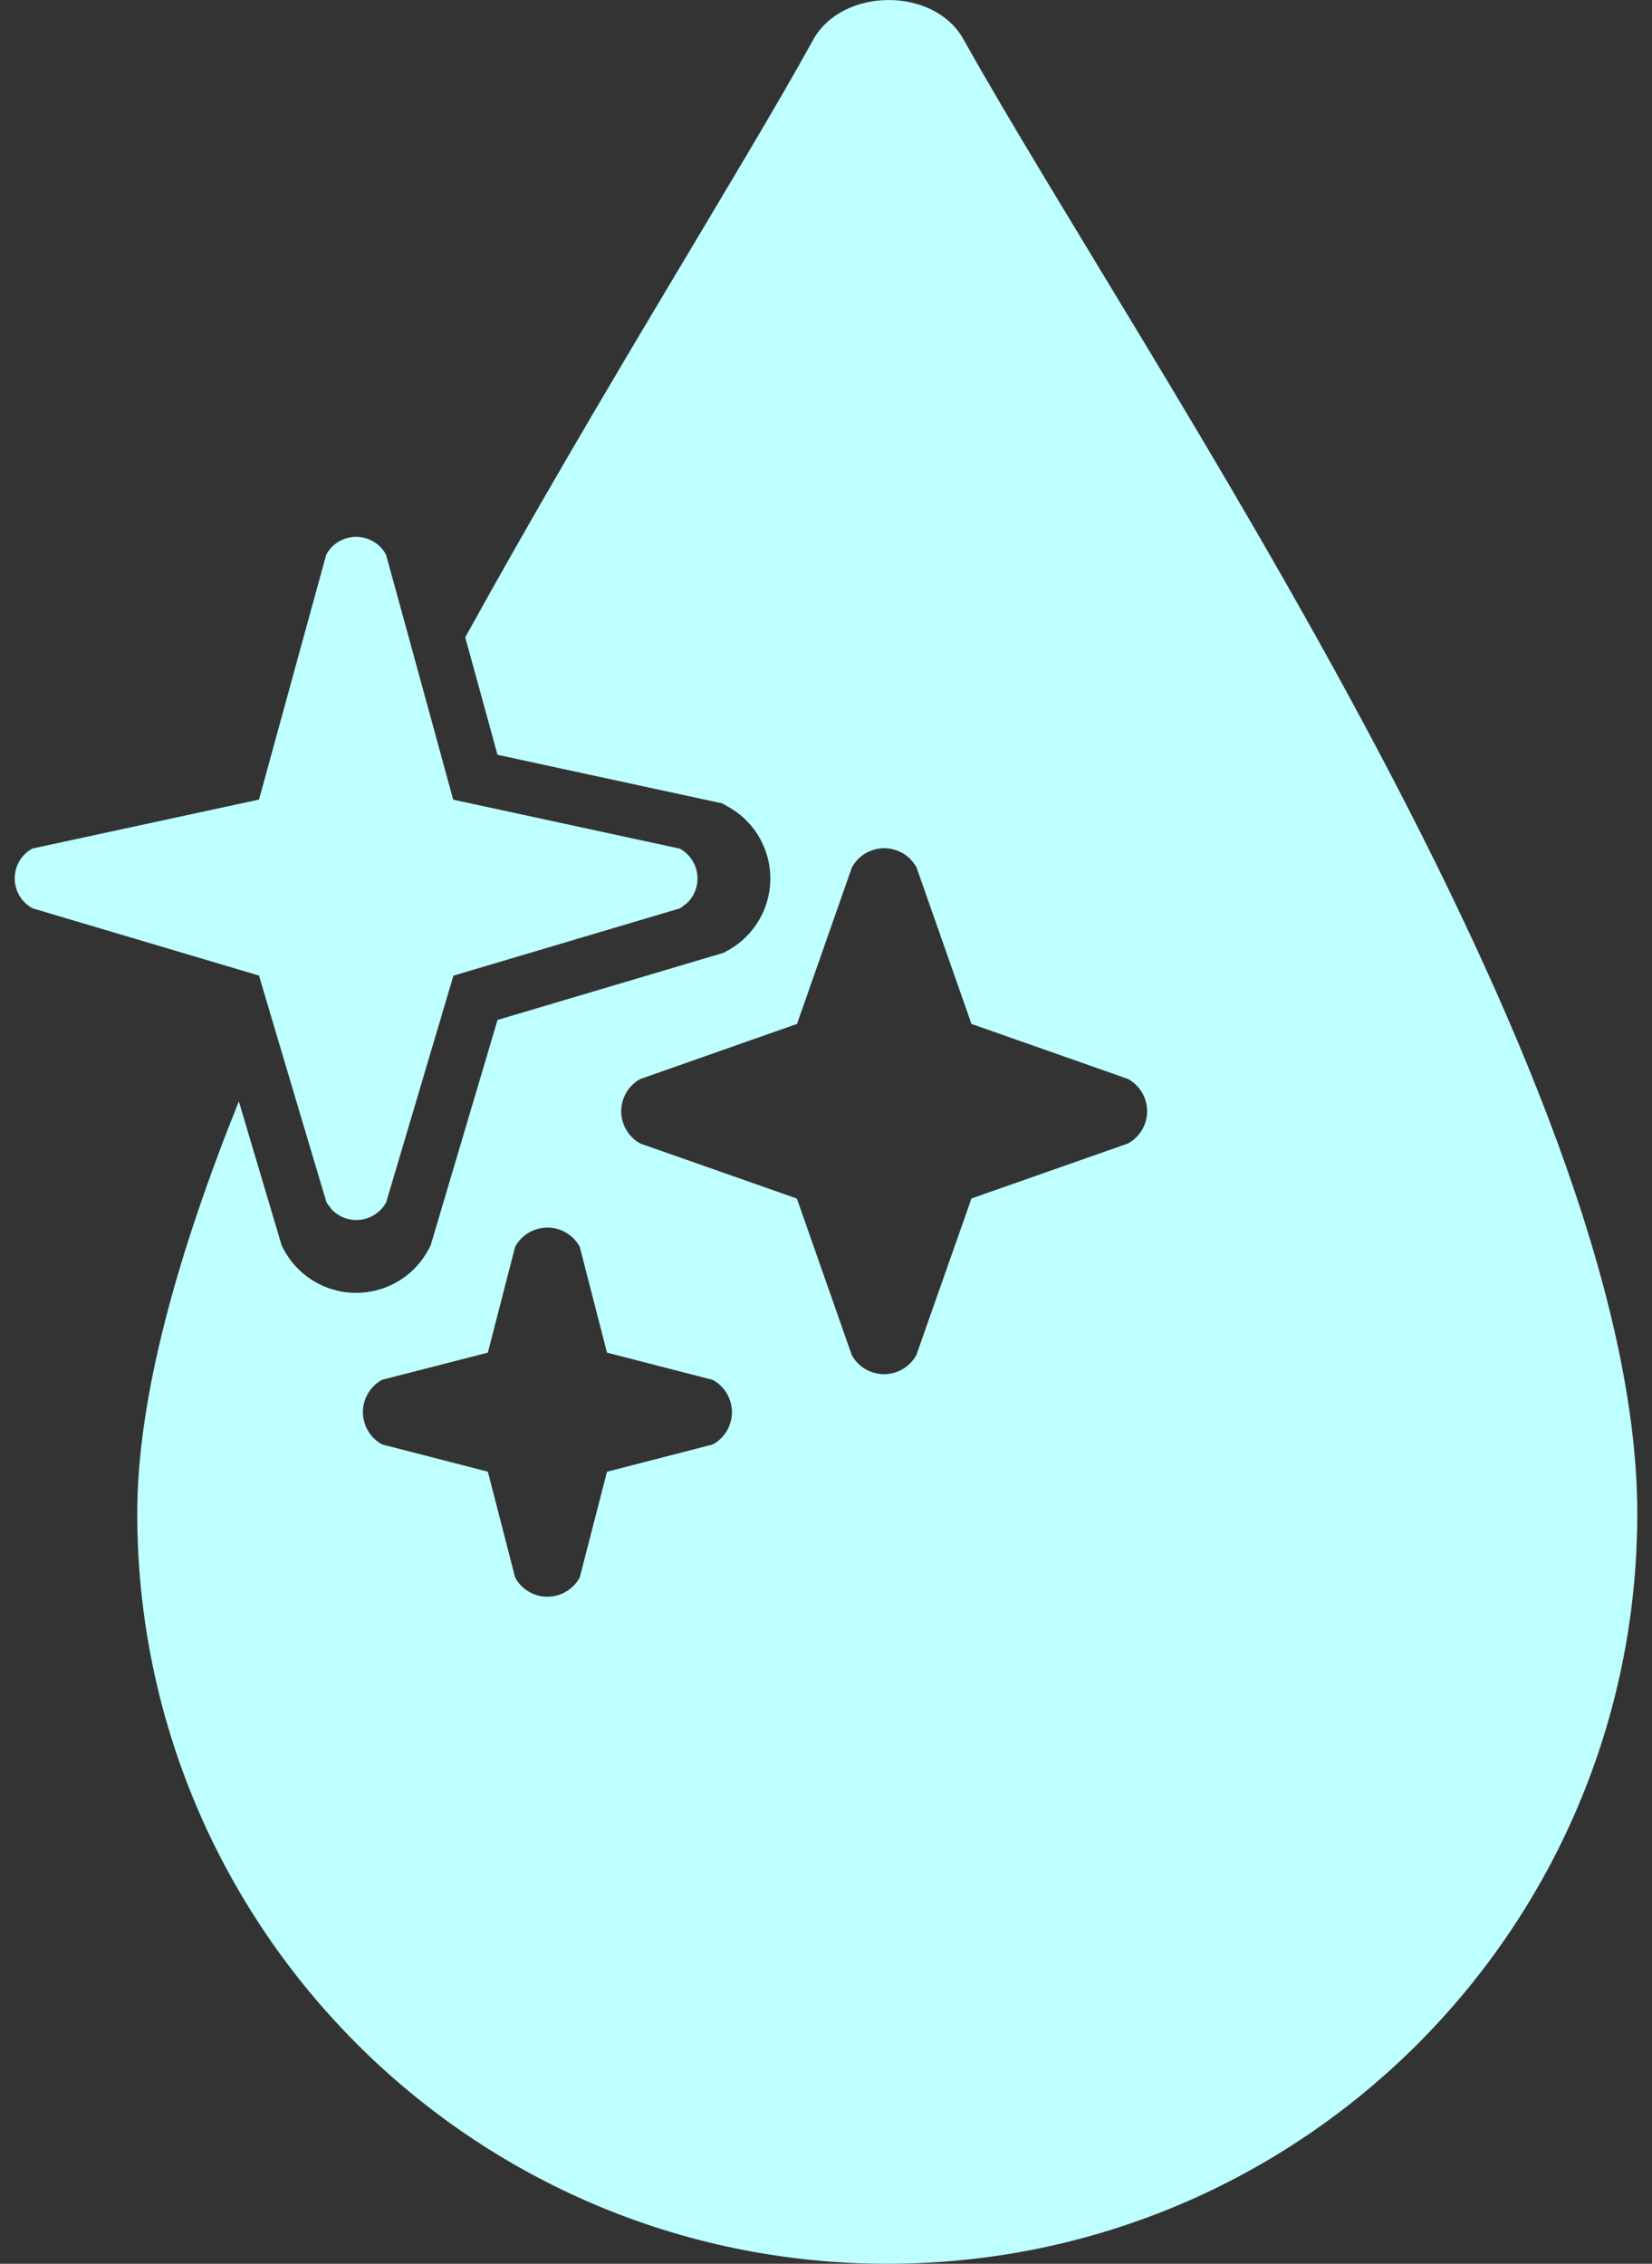<?xml version="1.0" encoding="UTF-8"?> <svg xmlns="http://www.w3.org/2000/svg" width="73" height="100" viewBox="0 0 73 100" fill="none"><rect x="0" y="0" width="73" height="100" fill="#333333" stroke="none"/><path d="M42.569 1.726C41.271 -0.594 37.211 -0.566 35.929 1.764C32.839 7.384 26.563 17.278 20.558 28.152L21.984 33.342L31.615 35.425L31.898 35.484L32.152 35.624C33.911 36.585 34.555 38.788 33.595 40.548C33.262 41.156 32.761 41.658 32.152 41.991L31.964 42.093L31.762 42.152L21.986 45.055L19.084 54.831L19.022 55.035L18.92 55.223C17.959 56.982 15.755 57.626 13.996 56.666C13.388 56.333 12.886 55.831 12.553 55.223L12.451 55.035L12.392 54.831L10.554 48.65C7.844 55.394 6.065 61.725 6.065 66.858C6.065 85.161 20.905 100 39.208 100C57.511 100 72.35 85.161 72.35 66.858C72.35 47.333 50.505 15.911 42.569 1.726ZM28.305 47.661L35.219 45.231L37.646 38.315C38.076 37.528 39.065 37.238 39.852 37.669C40.125 37.818 40.349 38.042 40.499 38.315L42.928 45.231L49.842 47.661C50.629 48.089 50.921 49.075 50.493 49.862C50.343 50.138 50.117 50.364 49.842 50.513L42.928 52.941L40.492 59.859C40.061 60.646 39.072 60.936 38.285 60.505C38.012 60.355 37.788 60.132 37.639 59.859L35.212 52.943L28.298 50.516C27.511 50.088 27.219 49.101 27.647 48.314C27.797 48.039 28.022 47.813 28.298 47.663H28.305V47.661ZM25.617 69.686C25.189 70.473 24.202 70.766 23.415 70.338C23.139 70.188 22.914 69.962 22.764 69.686L21.558 65.01L16.882 63.805C16.095 63.375 15.805 62.386 16.236 61.599C16.385 61.325 16.609 61.102 16.882 60.952L21.558 59.752L22.764 55.073C23.194 54.286 24.183 53.996 24.97 54.426C25.243 54.576 25.467 54.8 25.617 55.073L26.822 59.752L31.496 60.955C32.283 61.383 32.575 62.369 32.147 63.156C31.997 63.432 31.771 63.658 31.496 63.807L26.822 65.013L25.617 69.686Z" fill="#BEFFFF"></path><path d="M12.071 45.205L13.713 50.723L14.427 53.112C14.472 53.186 14.524 53.257 14.581 53.321C14.612 53.359 14.633 53.404 14.667 53.438C15.247 54.035 16.198 54.046 16.794 53.469C16.901 53.364 16.994 53.245 17.065 53.112L20.037 43.099L30.041 40.127C30.114 40.082 30.186 40.03 30.252 39.973C30.288 39.942 30.333 39.92 30.366 39.887C30.963 39.307 30.975 38.356 30.397 37.759C30.293 37.652 30.174 37.56 30.041 37.488L21.54 35.651L20.027 35.325L18.92 31.283L17.698 26.828L17.056 24.496C16.657 23.766 15.741 23.5 15.014 23.899C14.999 23.907 14.985 23.916 14.971 23.923C14.738 24.061 14.548 24.258 14.417 24.496L12.61 31.074L11.445 35.32L1.432 37.483C0.949 37.745 0.65 38.251 0.65 38.803C0.65 38.938 0.669 39.074 0.705 39.205C0.814 39.597 1.075 39.927 1.432 40.122L11.445 43.096L12.071 45.205Z" fill="#BEFFFF"></path></svg> 